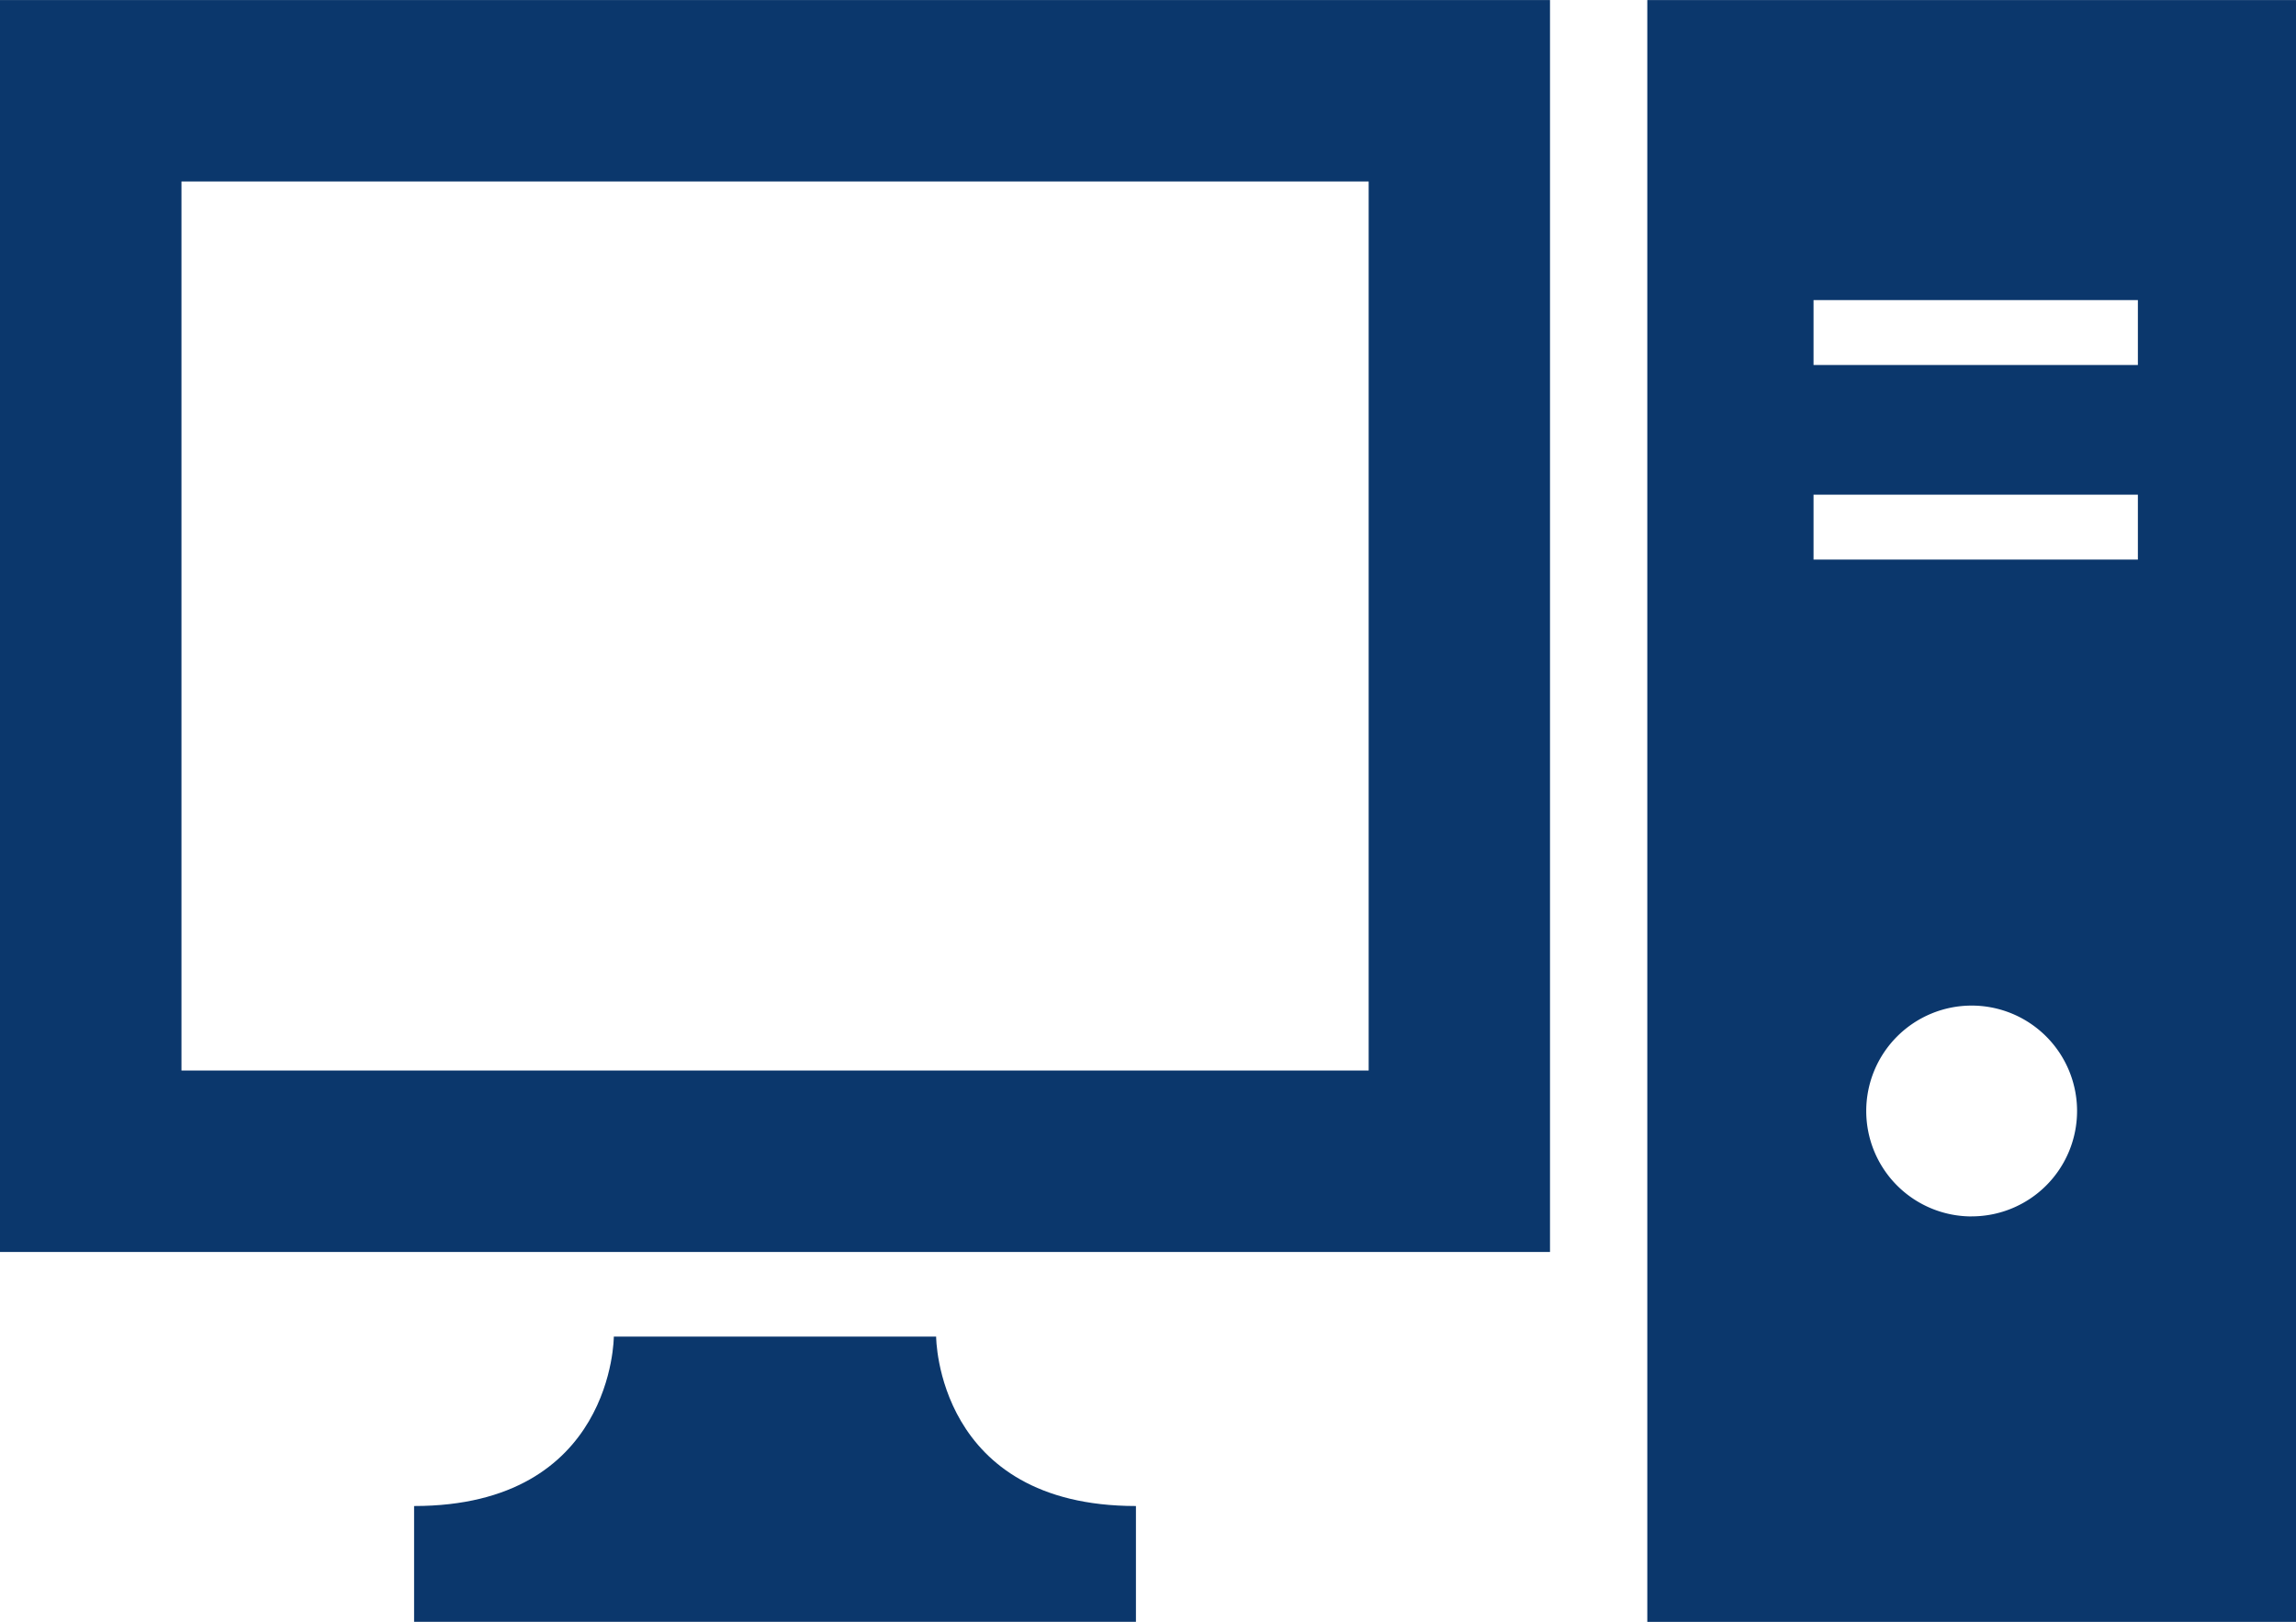 <svg xmlns="http://www.w3.org/2000/svg" width="86.036" height="60.769" viewBox="0 0 86.036 60.769"><defs><style>.a{fill:#0b376c;}</style></defs><g transform="translate(-378 -377.398)"><path class="a" d="M378,424.309h58.082V377.4H378Zm6.8-40.111h44.487V417.51H384.8Z"/><path class="a" d="M420.648,451.906H408.57s0,6.349-7.484,6.349v4.339h27.049v-4.339C420.648,458.255,420.648,451.906,420.648,451.906Z" transform="translate(-7.569 -24.427)"/><path class="a" d="M469.836,377.4v60.769h24.308V377.4Zm12.155,45.577a3.95,3.95,0,1,1,3.949-3.95A3.949,3.949,0,0,1,481.991,422.975Zm6.228-24.611H476.065v-2.432h12.154Zm0-7.292H476.065v-2.432h12.154Z" transform="translate(-30.108)"/></g></svg>